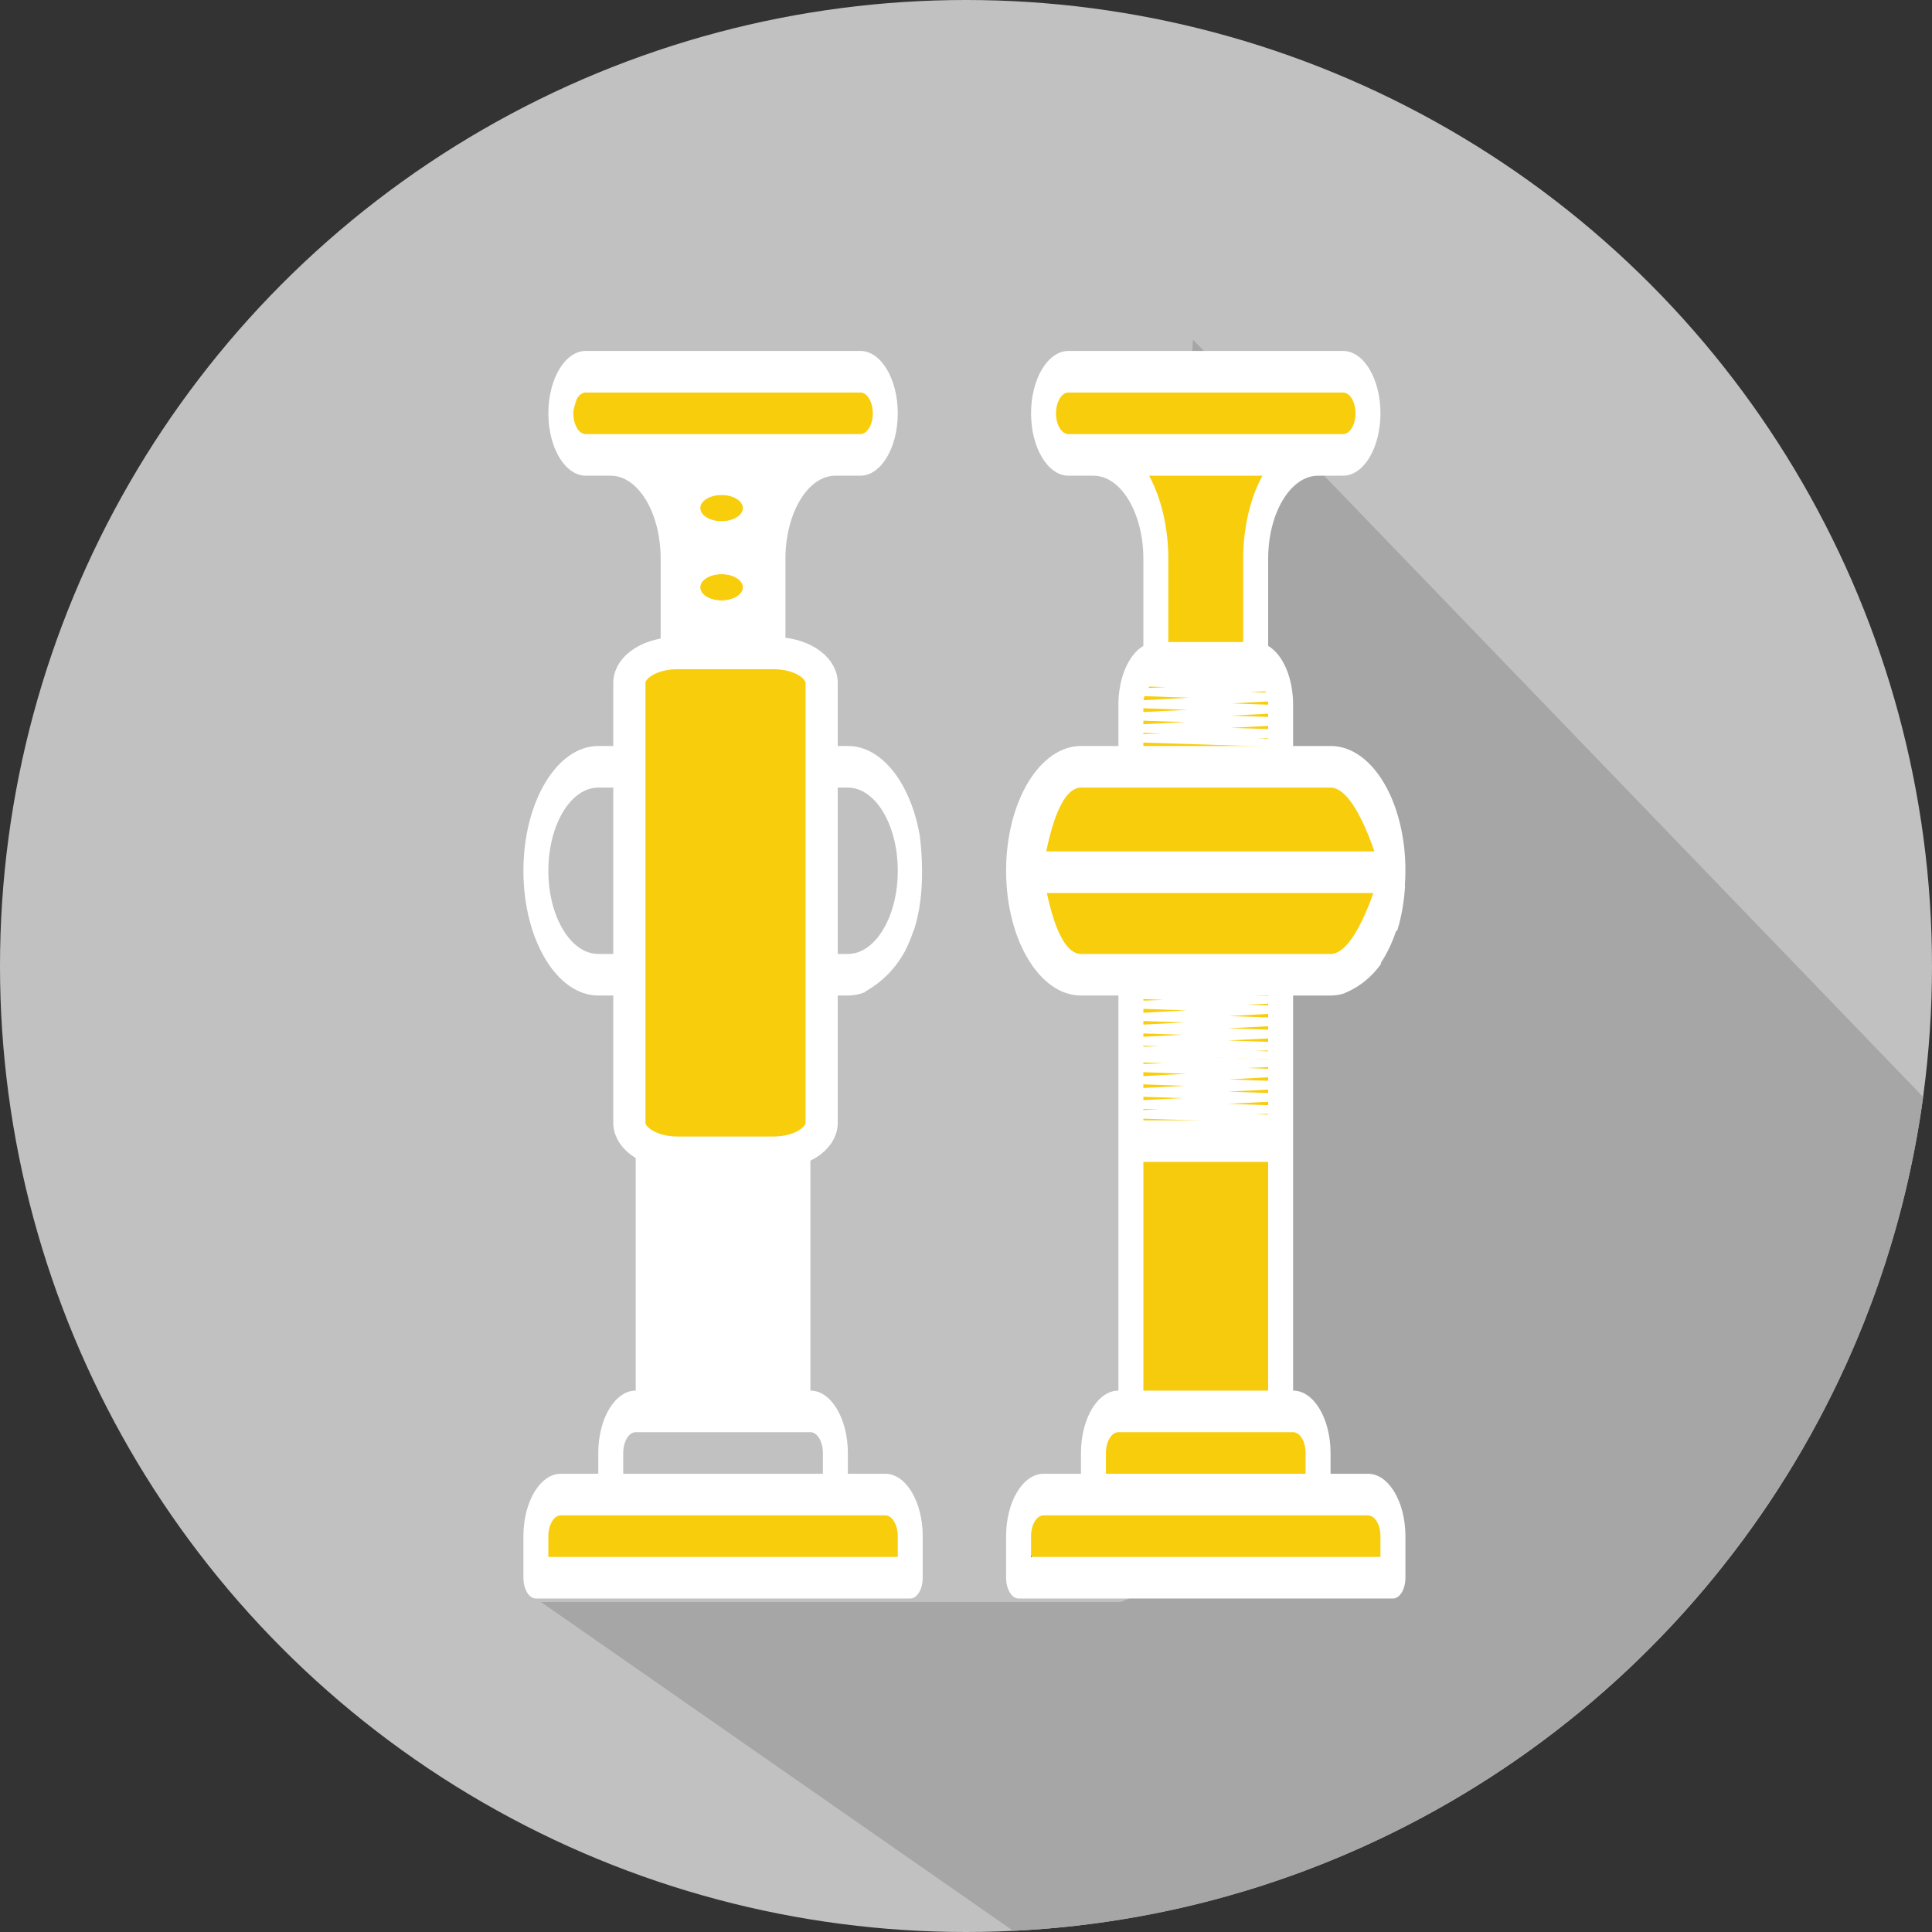 <?xml version="1.0" encoding="UTF-8" standalone="no"?> <svg xmlns="http://www.w3.org/2000/svg" xmlns:xlink="http://www.w3.org/1999/xlink" xmlns:serif="http://www.serif.com/" width="100%" height="100%" viewBox="0 0 150 150" xml:space="preserve" style="fill-rule:evenodd;clip-rule:evenodd;stroke-linecap:round;stroke-linejoin:round;stroke-miterlimit:1.5;"><rect x="0" y="0" width="150" height="150" fill="#333333" stroke="none"/><circle cx="75" cy="75" r="75" style="fill:#c1c1c1;"></circle><path d="M149.315,85.17c-4.808,35.405 -34.363,62.991 -70.648,64.741l-36.667,-25.532l45,0l13,-5.379c-1.5,-15.163 0.015,-2.111 0,-46l-4,-12l-4,-14l0,-8.797l0.619,-11.836l56.696,58.803Z" style="fill:#a6a6a6;"></path><clipPath id="_clip1"><rect x="40.637" y="11.867" width="68.625" height="112.512"></rect></clipPath><g clip-path="url(#_clip1)"><path d="M83.821,28.76c0,0 -2.956,0.701 -2.838,3.027c0.118,2.326 2.943,3.216 2.943,3.216l7.843,0.189l9.877,0.19c0,0 4.729,0.718 4.769,-2.271c0.04,-2.988 -2.133,-5.276 -3.118,-4.54c-0.985,0.736 -8.009,-0.189 -8.009,-0.189l-11.467,0.378Z" style="fill:#f8cd0c;stroke:#000;stroke-width:0.23px;"></path><path d="M82.493,116.274c0,0 -3.308,0.701 -3.176,3.027c0.131,2.326 3.294,3.216 3.294,3.216l8.776,0.189l11.053,0.189c0,0 5.292,0.719 5.336,-2.27c0.045,-2.988 -2.386,-5.277 -3.488,-4.54c-1.102,0.736 -8.963,-0.189 -8.963,-0.189l-12.832,0.378Z" style="fill:#f8cd0c;stroke:#000;stroke-width:0.23px;"></path><path d="M87.225,110.11c0,0 -2.005,0.7 -1.925,3.027c0.079,2.326 1.996,3.216 1.996,3.216l5.321,0.189l6.702,0.189c0,0 3.208,0.718 3.235,-2.27c0.027,-2.988 -1.447,-5.277 -2.115,-4.54c-0.668,0.736 -5.434,-0.19 -5.434,-0.19l-7.78,0.379Z" style="fill:#f8cd0c;stroke:#000;stroke-width:0.23px;"></path><path d="M88.717,52.587c0,0 -1.409,0.7 -1.353,3.027c0.056,2.326 1.403,3.216 1.403,3.216l3.739,0.189l4.709,0.189c0,0 2.255,0.718 2.274,-2.27c0.019,-2.989 -1.017,-5.277 -1.486,-4.54c-0.47,0.736 -3.819,-0.19 -3.819,-0.19l-5.467,0.379Z" style="fill:#f8cd0c;stroke:#000;stroke-width:0.23px;"></path><path d="M88.575,76.487c0,0 -1.409,1.261 -1.354,5.449c0.057,4.188 1.404,5.789 1.404,5.789l3.739,0.341l4.709,0.34c0,0 2.255,1.293 2.273,-4.086c0.019,-5.379 -1.016,-9.499 -1.486,-8.173c-0.469,1.325 -3.818,-0.341 -3.818,-0.341l-5.467,0.681Z" style="fill:#f8cd0c;stroke:#000;stroke-width:0.23px;"></path><path d="M82.634,60.351c0,0 -3.308,1.603 -3.176,6.927c0.132,5.323 3.294,7.359 3.294,7.359l8.776,0.433l11.053,0.433c0,0 5.292,1.644 5.337,-5.195c0.044,-6.838 -2.387,-12.075 -3.489,-10.39c-1.102,1.685 -8.962,-0.433 -8.962,-0.433l-12.833,0.866Z" style="fill:#f8cd0c;stroke:#000;stroke-width:0.23px;"></path><path d="M87.22,36.328l2.167,4.162l0.304,3.027l0.305,5.108l-0.305,1.324l6.209,1.135l1.713,-1.892l0,-5.359l0.609,-4.478l1.267,-2.324l0,-1.172l-12.269,0.469Z" style="fill:#f8cd0c;"></path><path d="M99.489,37.031l-1.267,2.324l-0.609,4.478l0,5.359l-1.713,1.892l-6.209,-1.135l0.305,-1.324l-0.305,-5.108l-0.304,-3.027l-2.167,-4.162l12.269,-0.469l0,1.172Zm-12.067,-0.618l2.107,4.048l0.007,0.023l0.305,3.028l0.305,5.109l-0.001,0.017l-0.287,1.244l5.97,1.092l1.635,-1.806l0,-5.339l0.61,-4.482l0.007,-0.022l1.259,-2.309l0,-1.057l-11.917,0.454Z" style="fill:#f8cd0c;"></path><path d="M87.953,89.667l0.215,19.935l11.179,-0.273l0,-20.384l-11.394,0.722Z" style="fill:#f6cb0d;"></path><path d="M104.272,27.247c1.605,0 2.906,2.168 2.906,4.843c0,2.675 -1.301,4.843 -2.906,4.843l-1.938,0c-2.139,0.004 -3.873,2.893 -3.875,6.457l0,6.755c1.158,0.68 1.934,2.501 1.937,4.546l0,3.229l2.907,0c1.664,-0.014 3.251,1.167 4.356,3.241c1.104,2.074 1.619,4.841 1.412,7.592l0.019,0.03c-0.066,1.054 -0.238,2.3 -0.628,3.521l-0.05,-0.082c-0.315,0.957 -0.725,1.819 -1.211,2.549l0.032,0.054c-0.708,0.993 -1.673,1.83 -2.985,2.338c-0.312,0.086 -0.628,0.13 -0.945,0.129l-2.907,0l0,30.674c1.605,0.002 2.905,2.169 2.907,4.843l0,1.614l2.907,0c1.604,0.003 2.904,2.17 2.906,4.843l0,3.229c0,0.429 -0.102,0.839 -0.284,1.142c-0.182,0.303 -0.428,0.473 -0.685,0.473l-29.065,0c-0.257,0 -0.504,-0.17 -0.685,-0.473c-0.182,-0.303 -0.284,-0.714 -0.284,-1.142l0,-3.229c0.002,-2.673 1.302,-4.84 2.907,-4.843l2.906,0l0,-1.614c0.002,-2.674 1.302,-4.841 2.907,-4.843l0,-30.674l-2.907,0c-3.21,0 -5.813,-4.336 -5.813,-9.686c0,-5.349 2.603,-9.686 5.813,-9.686l2.907,0l0,-3.229c0.004,-2.046 0.78,-3.866 1.938,-4.546l0,-6.755c-0.003,-3.564 -1.736,-6.453 -3.876,-6.457l-1.938,0c-1.605,0 -2.906,-2.168 -2.906,-4.843c0,-2.675 1.301,-4.843 2.906,-4.843l21.315,0Zm1.937,90.405l-25.189,0c-0.535,0.001 -0.969,0.723 -0.969,1.614l0,1.615l27.127,0l0,-1.615c0,-0.891 -0.434,-1.613 -0.969,-1.614Zm-4.844,-3.229l0,-1.614c0,-0.891 -0.434,-1.614 -0.969,-1.614l-13.563,0c-0.535,0 -0.969,0.723 -0.969,1.614l0,1.614l15.501,0Zm-2.906,-6.457l0,-17.759l-9.688,0l0,17.759l9.688,0Zm0,-20.987l0,-9.687l-9.688,0l0,9.687l9.688,0Zm4.844,-12.915c2.14,0 3.875,-6.458 3.875,-6.458c0,0 -1.735,-6.457 -3.875,-6.457l-19.377,0c-2.14,0 -2.947,6.457 -2.947,6.457c0,0 0.807,6.458 2.947,6.458l19.377,0Zm-4.844,-16.144l0,-3.229c-0.001,-0.891 -0.434,-1.613 -0.969,-1.614l-7.751,0c-0.535,0.001 -0.968,0.723 -0.968,1.614l0,3.229l9.688,0Zm-1.938,-8.072l0,-6.458c0,-2.386 0.532,-4.687 1.493,-6.457l-8.798,0c0.96,1.77 1.491,4.071 1.492,6.457l0,6.458l5.813,0Zm7.751,-16.144c0.535,0 0.969,-0.723 0.969,-1.614c0,-0.892 -0.434,-1.614 -0.969,-1.614l-21.315,0c-0.534,0 -0.968,0.723 -0.968,1.614c0,0.891 0.434,1.613 0.968,1.614l21.315,0Z" style="fill:#fff;fill-rule:nonzero;"></path><path d="M88.777,52.976l9.75,0.378l-9.75,0.379l10.36,0.378l-10.36,0.567l10.664,0.379l-11.273,0.568l11.273,0.378l-11.273,0.567l11.273,0.379l-11.273,0.378l11.883,0.378" style="fill:none;stroke:#fff;stroke-width:0.62px;stroke-linecap:square;"></path><path d="M88.562,77.25l9.75,0.379l-9.75,0.378l10.36,0.378l-10.36,0.568l10.664,0.378l-11.273,0.568l11.273,0.378l-11.273,0.568l11.273,0.378l-11.273,0.378l11.883,0.379" style="fill:none;stroke:#fff;stroke-width:0.62px;stroke-linecap:square;"></path><path d="M88.562,82.169l9.75,0.379l-9.75,0.378l10.36,0.378l-10.36,0.568l10.664,0.378l-11.273,0.568l11.273,0.378l-11.273,0.568l11.273,0.378l-11.273,0.378l11.883,0.379" style="fill:none;stroke:#fff;stroke-width:0.62px;stroke-linecap:square;"></path><path d="M42.769,116.731l-1.219,3.595l0.915,2.081l26.812,0.189l1.219,-2.459l-1.828,-3.595l-25.899,0.189Z" style="fill:#f8cd0c;stroke:#fff;stroke-width:0.05px;stroke-linecap:square;"></path><path d="M45.027,29.995l-1.039,3.594l0.78,2.081l22.861,0.189l1.039,-2.459l-1.559,-3.595l-22.082,0.19Z" style="fill:#f8cd0c;stroke:#fff;stroke-width:0.05px;stroke-linecap:square;"></path><path d="M66.795,27.246c1.606,0.001 2.907,2.169 2.907,4.844c0,2.674 -1.301,4.843 -2.907,4.843l-1.937,0c-2.14,0.003 -3.873,2.892 -3.876,6.457l0,6.755c1.158,0.68 1.934,2.5 1.938,4.546l0,3.229l2.907,0c1.664,-0.014 3.25,1.167 4.355,3.241c0.586,1.101 1.006,2.396 1.24,3.781c0.339,2.975 0.151,5.387 -0.473,7.301l-0.013,-0.021c-0.191,0.58 -0.417,1.125 -0.674,1.626c-0.756,1.389 -1.814,2.426 -3.118,3.154l0.023,0.029c-0.438,0.173 -0.888,0.261 -1.34,0.261l-2.907,0l0,30.673c1.605,0.003 2.905,2.17 2.907,4.844l0,1.614l2.906,0c1.604,0.003 2.905,2.17 2.906,4.843l0,3.229c0,0.428 -0.102,0.839 -0.283,1.142c-0.182,0.303 -0.429,0.473 -0.686,0.472l-29.064,0c-0.258,0 -0.504,-0.17 -0.686,-0.472c-0.181,-0.303 -0.283,-0.714 -0.283,-1.142l0,-3.229c0.001,-2.673 1.302,-4.84 2.906,-4.843l2.906,0l0,-1.614c0.002,-2.674 1.302,-4.841 2.907,-4.844l0,-30.673l-2.907,0c-3.21,0 -5.812,-4.336 -5.812,-9.686c0,-5.349 2.602,-9.686 5.812,-9.686l2.907,0l0,-3.229c0.004,-2.046 0.78,-3.866 1.938,-4.546l0,-6.755c-0.003,-3.565 -1.736,-6.453 -3.876,-6.457l-1.937,0c-1.606,0 -2.907,-2.168 -2.907,-4.843c0,-2.675 1.301,-4.843 2.907,-4.844l21.314,0Zm1.938,90.406l-25.19,0c-0.535,0.001 -0.968,0.723 -0.969,1.614l0,1.614l27.128,0l0,-1.614c-0.001,-0.891 -0.434,-1.613 -0.969,-1.614Zm-4.844,-3.229l0,-1.614c-0.001,-0.891 -0.434,-1.614 -0.969,-1.615l-13.564,0c-0.535,0.001 -0.968,0.724 -0.969,1.615l0,1.614l15.502,0Zm-2.907,-6.458l0,-17.758l-9.688,0l0,17.758l9.688,0Zm0,-20.986l0,-9.687l-9.688,0l0,9.687l9.688,0Zm4.844,-12.915c2.141,-0.001 3.876,-2.892 3.876,-6.458c0,-3.566 -1.735,-6.457 -3.876,-6.457l-19.377,0c-2.14,0 -3.875,2.891 -3.875,6.457c0,3.566 1.735,6.458 3.875,6.458l19.377,0Zm-4.844,-16.144l0,-3.229c0,-0.891 -0.434,-1.613 -0.969,-1.614l-7.75,0c-0.535,0 -0.969,0.723 -0.969,1.614l0,3.229l9.688,0Zm-1.937,-8.072l0,-6.458c0,-2.386 0.532,-4.687 1.492,-6.457l-8.798,0c0.96,1.77 1.492,4.071 1.492,6.457l0,6.458l5.814,0Zm7.75,-16.144c0.535,0 0.969,-0.723 0.969,-1.614c0,-0.892 -0.434,-1.615 -0.969,-1.615l-21.314,0c-0.535,0.001 -0.968,0.723 -0.969,1.615c0.001,0.891 0.434,1.613 0.969,1.614l21.314,0Z" style="fill:#fff;fill-rule:nonzero;"></path><path d="M48.863,36.42l3.399,4.07l0,9.421l3.375,0.795l4.5,0l0,-3.224l0,-4.812l1.125,-4.261l0.609,-2.55l-8.859,0l-4.149,0.561Z" style="fill:#fff;"></path><rect x="49.988" y="89.489" width="11.883" height="20.243" style="fill:#fff;"></rect><path d="M63.793,53.023c0,-1.279 -1.673,-2.317 -3.732,-2.317l-7.465,0c-2.061,0 -3.733,1.038 -3.733,2.317l0,34.148c0,1.279 1.672,2.318 3.733,2.318l7.465,0c2.059,0 3.732,-1.039 3.732,-2.318l0,-34.148Z" style="fill:#f8cd0c;stroke:#fff;stroke-width:2.5px;stroke-linecap:square;"></path><ellipse cx="56.023" cy="39.449" rx="1.676" ry="1.041" style="fill:#f8cd0c;stroke:#fff;stroke-width:0.05px;stroke-linecap:square;"></ellipse><ellipse cx="56.023" cy="45.598" rx="1.676" ry="1.041" style="fill:#f8cd0c;stroke:#fff;stroke-width:0.05px;stroke-linecap:square;"></ellipse><path d="M108.258,66.909c0,-0.447 -0.504,-0.809 -1.125,-0.809l-26.695,0c-0.621,0 -1.125,0.362 -1.125,0.809l0,1.619c0,0.447 0.504,0.809 1.125,0.809l26.695,0c0.621,0 1.125,-0.362 1.125,-0.809l0,-1.619Z" style="fill:#fff;"></path></g></svg> 